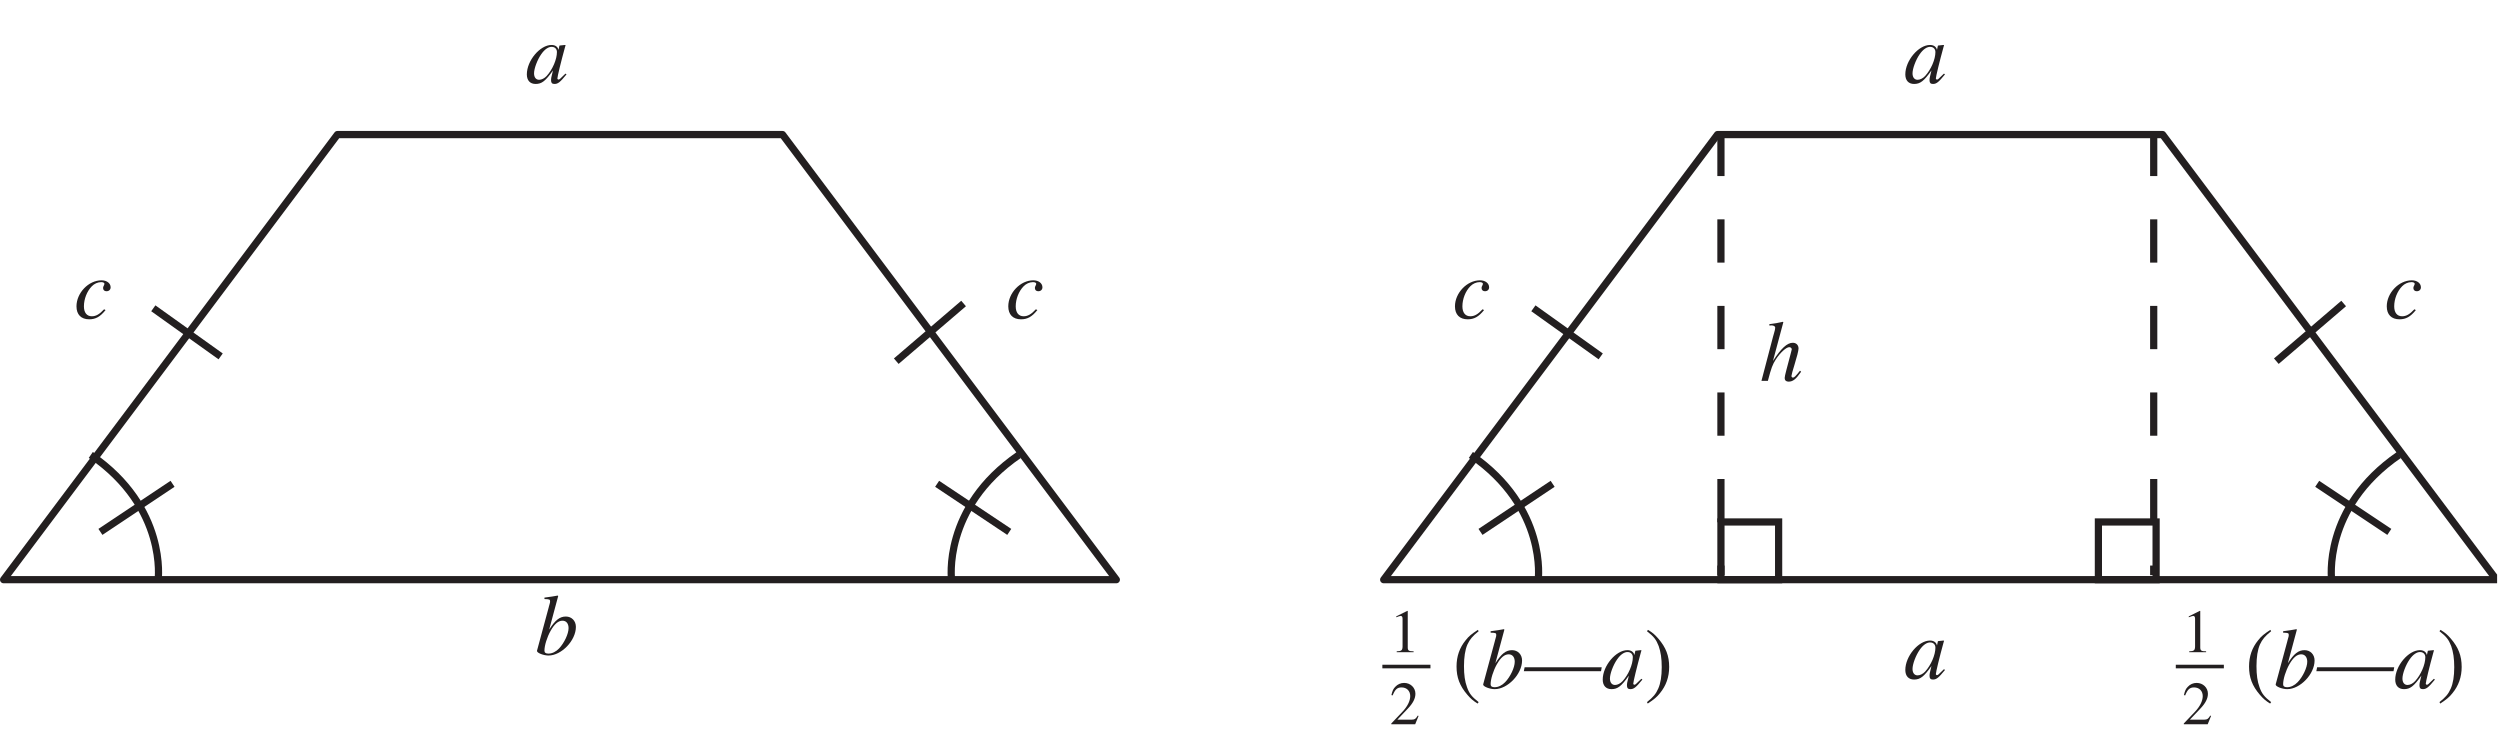 <?xml version="1.0" encoding="UTF-8"?>
<svg xmlns="http://www.w3.org/2000/svg" xmlns:xlink="http://www.w3.org/1999/xlink" width="346.6" height="103.99" viewBox="0 0 346.6 103.99">
<defs>
<g>
<g id="glyph-0-0">
</g>
<g id="glyph-0-1">
<path d="M 5.562 -1.312 L 5.219 -0.984 C 4.844 -0.594 4.703 -0.484 4.609 -0.484 C 4.5 -0.484 4.438 -0.562 4.438 -0.641 C 4.438 -0.891 4.938 -2.953 5.5 -5 C 5.531 -5.125 5.547 -5.141 5.578 -5.25 L 5.484 -5.281 L 4.75 -5.203 L 4.719 -5.172 L 4.594 -4.594 C 4.5 -5.031 4.141 -5.281 3.625 -5.281 C 2.031 -5.281 0.203 -3.109 0.203 -1.203 C 0.203 -0.359 0.656 0.125 1.422 0.125 C 2.266 0.125 2.781 -0.266 3.828 -1.75 C 3.578 -0.766 3.562 -0.672 3.562 -0.375 C 3.562 -0.031 3.703 0.125 4.031 0.125 C 4.516 0.125 4.812 -0.109 5.703 -1.203 Z M 3.703 -5.016 C 4.109 -5 4.375 -4.703 4.375 -4.297 C 4.375 -3.281 3.766 -1.875 2.953 -0.984 C 2.656 -0.656 2.25 -0.453 1.906 -0.453 C 1.469 -0.453 1.203 -0.797 1.203 -1.344 C 1.203 -2.016 1.656 -3.219 2.188 -3.984 C 2.656 -4.672 3.219 -5.062 3.703 -5.016 Z M 3.703 -5.016 "/>
</g>
<g id="glyph-0-2">
<path d="M 1.312 -7.703 C 2.031 -7.688 2.094 -7.641 2.094 -7.375 C 2.094 -7.281 2.078 -7.141 1.984 -6.859 C 1.969 -6.797 1.938 -6.719 1.922 -6.641 L 1.906 -6.562 L 0.281 -0.547 L 0.281 -0.5 C 0.281 -0.234 1.188 0.125 1.875 0.125 C 3.672 0.125 5.672 -1.953 5.672 -3.844 C 5.672 -4.688 5.078 -5.281 4.281 -5.281 C 3.438 -5.281 2.812 -4.797 1.969 -3.469 C 2.578 -5.719 2.672 -6.047 3.219 -8.125 L 3.156 -8.188 C 2.547 -8.078 2.188 -8.016 1.312 -7.906 Z M 3.812 -4.703 C 4.344 -4.703 4.656 -4.297 4.656 -3.672 C 4.656 -2.875 4.047 -1.594 3.328 -0.844 C 2.891 -0.391 2.375 -0.141 1.859 -0.141 C 1.484 -0.141 1.312 -0.281 1.312 -0.547 C 1.312 -1.266 1.672 -2.422 2.172 -3.312 C 2.703 -4.25 3.234 -4.703 3.812 -4.703 Z M 3.812 -4.703 "/>
</g>
<g id="glyph-0-3">
<path d="M 4.188 -1.266 C 3.531 -0.562 3.062 -0.297 2.484 -0.297 C 1.797 -0.297 1.391 -0.797 1.391 -1.672 C 1.391 -2.688 1.812 -3.766 2.484 -4.453 C 2.828 -4.812 3.312 -5.031 3.781 -5.031 C 4.062 -5.031 4.234 -4.938 4.234 -4.797 C 4.234 -4.734 4.203 -4.672 4.156 -4.562 C 4.078 -4.406 4.047 -4.344 4.047 -4.219 C 4.047 -3.938 4.234 -3.766 4.516 -3.766 C 4.859 -3.766 5.094 -3.984 5.094 -4.312 C 5.094 -4.875 4.562 -5.281 3.828 -5.281 C 2.031 -5.281 0.359 -3.531 0.359 -1.672 C 0.359 -0.531 1 0.125 2.125 0.125 C 3.016 0.125 3.656 -0.234 4.391 -1.156 Z M 4.188 -1.266 "/>
</g>
<g id="glyph-0-4">
<path d="M 10.719 -2.906 L 0.031 -2.906 L -0.078 -2.359 L 10.625 -2.359 Z M 10.719 -2.906 "/>
</g>
<g id="glyph-0-5">
<path d="M 5.578 -1.406 C 4.922 -0.594 4.781 -0.453 4.594 -0.453 C 4.484 -0.453 4.391 -0.547 4.391 -0.672 C 4.391 -0.797 4.594 -1.547 4.797 -2.172 C 5.141 -3.281 5.375 -4.188 5.375 -4.484 C 5.375 -4.969 5.047 -5.281 4.578 -5.281 C 3.797 -5.281 2.953 -4.5 1.828 -2.75 L 3.266 -8.125 L 3.219 -8.188 C 2.5 -8.016 2.031 -7.953 1.328 -7.859 L 1.328 -7.672 L 1.641 -7.688 C 1.922 -7.688 2.141 -7.562 2.141 -7.375 C 2.141 -7.219 2.078 -6.922 1.969 -6.578 C 1.953 -6.562 1.906 -6.391 1.844 -6.141 L 0.234 0 L 1.125 0 C 1.609 -1.844 1.766 -2.25 2.234 -2.984 C 2.859 -3.938 3.672 -4.672 4.094 -4.672 C 4.281 -4.672 4.438 -4.531 4.438 -4.375 C 4.438 -4.328 4.391 -4.172 4.344 -3.984 L 3.688 -1.5 C 3.531 -0.906 3.453 -0.547 3.453 -0.391 C 3.453 -0.078 3.656 0.109 3.984 0.109 C 4.594 0.109 5.016 -0.219 5.734 -1.266 Z M 5.578 -1.406 "/>
</g>
<g id="glyph-1-0">
</g>
<g id="glyph-1-1">
<path d="M 3.531 -8.094 C 2.656 -7.516 2.281 -7.219 1.844 -6.656 C 1 -5.625 0.578 -4.422 0.578 -3.016 C 0.578 -1.484 1.016 -0.328 2.078 0.906 C 2.562 1.469 2.875 1.734 3.5 2.125 L 3.641 1.922 C 2.688 1.172 2.344 0.75 2.031 -0.141 C 1.734 -0.953 1.609 -1.844 1.609 -3.062 C 1.609 -4.312 1.766 -5.312 2.078 -6.047 C 2.422 -6.781 2.781 -7.219 3.641 -7.906 Z M 3.531 -8.094 "/>
</g>
<g id="glyph-1-2">
<path d="M 0.453 2.125 C 1.344 1.531 1.703 1.234 2.141 0.688 C 3 -0.359 3.422 -1.562 3.422 -2.953 C 3.422 -4.5 2.969 -5.656 1.922 -6.875 C 1.422 -7.453 1.109 -7.719 0.484 -8.094 L 0.344 -7.906 C 1.312 -7.156 1.625 -6.734 1.969 -5.844 C 2.25 -5.031 2.391 -4.141 2.391 -2.922 C 2.391 -1.672 2.234 -0.688 1.906 0.047 C 1.578 0.797 1.203 1.234 0.344 1.922 Z M 0.453 2.125 "/>
</g>
<g id="glyph-2-0">
</g>
<g id="glyph-2-1">
<path d="M 1 0 L 3.344 0 L 3.344 -0.125 C 2.688 -0.125 2.547 -0.219 2.531 -0.625 L 2.531 -5.719 L 2.469 -5.734 L 0.938 -4.969 L 0.938 -4.844 C 1.266 -4.969 1.469 -5.031 1.547 -5.031 C 1.734 -5.031 1.812 -4.906 1.812 -4.625 L 1.812 -0.781 C 1.797 -0.25 1.641 -0.141 1 -0.125 Z M 1 0 "/>
</g>
<g id="glyph-2-2">
<path d="M 4.031 -1.156 L 3.922 -1.203 C 3.609 -0.719 3.516 -0.656 3.109 -0.641 L 1.094 -0.641 L 2.516 -2.141 C 3.266 -2.922 3.594 -3.578 3.594 -4.234 C 3.594 -5.078 2.906 -5.734 2.031 -5.734 C 1.562 -5.734 1.125 -5.547 0.812 -5.203 C 0.531 -4.922 0.406 -4.656 0.266 -4.047 L 0.438 -4 C 0.781 -4.844 1.078 -5.109 1.672 -5.109 C 2.391 -5.109 2.875 -4.625 2.875 -3.906 C 2.875 -3.234 2.484 -2.453 1.766 -1.703 L 0.25 -0.109 L 0.25 0 L 3.562 0 Z M 4.031 -1.156 "/>
</g>
</g>
<clipPath id="clip-0">
<path clip-rule="nonzero" d="M 191 18 L 346.199 18 L 346.199 81 L 191 81 Z M 191 18 "/>
</clipPath>
</defs>
<path fill="none" stroke-width="10" stroke-linecap="round" stroke-linejoin="round" stroke="rgb(13.73%, 12.16%, 12.549%)" stroke-opacity="1" stroke-miterlimit="10" d="M 5.006 235.577 L 467.805 852.695 L 1084.883 852.695 L 1547.683 235.577 L 5.006 235.577 " transform="matrix(0.1, 0, 0, -0.1, -0, 103.925)"/>
<g fill="rgb(13.73%, 12.16%, 12.549%)" fill-opacity="1">
<use xlink:href="#glyph-0-1" x="72.838" y="11.515"/>
</g>
<g fill="rgb(13.73%, 12.16%, 12.549%)" fill-opacity="1">
<use xlink:href="#glyph-0-2" x="74.17" y="90.757"/>
</g>
<g fill="rgb(13.73%, 12.16%, 12.549%)" fill-opacity="1">
<use xlink:href="#glyph-0-3" x="10.244" y="44.144"/>
</g>
<g fill="rgb(13.73%, 12.16%, 12.549%)" fill-opacity="1">
<use xlink:href="#glyph-0-3" x="139.429" y="44.144"/>
</g>
<path fill="none" stroke-width="10" stroke-linecap="butt" stroke-linejoin="miter" stroke="rgb(13.73%, 12.16%, 12.549%)" stroke-opacity="1" stroke-miterlimit="4" d="M 219.237 235.147 C 219.237 235.147 232.573 335.145 125.887 408.511 " transform="matrix(0.1, 0, 0, -0.1, -0, 103.925)"/>
<path fill="none" stroke-width="10" stroke-linecap="butt" stroke-linejoin="miter" stroke="rgb(13.73%, 12.16%, 12.549%)" stroke-opacity="1" stroke-miterlimit="4" d="M 139.223 301.825 L 239.221 368.504 " transform="matrix(0.1, 0, 0, -0.1, -0, 103.925)"/>
<path fill="none" stroke-width="10" stroke-linecap="butt" stroke-linejoin="miter" stroke="rgb(13.73%, 12.16%, 12.549%)" stroke-opacity="1" stroke-miterlimit="4" d="M 1319.255 235.147 C 1319.255 235.147 1305.919 335.145 1412.566 408.511 " transform="matrix(0.1, 0, 0, -0.1, -0, 103.925)"/>
<path fill="none" stroke-width="10" stroke-linecap="butt" stroke-linejoin="miter" stroke="rgb(13.73%, 12.16%, 12.549%)" stroke-opacity="1" stroke-miterlimit="4" d="M 1399.23 301.825 L 1299.232 368.504 " transform="matrix(0.1, 0, 0, -0.1, -0, 103.925)"/>
<path fill="none" stroke-width="10" stroke-linecap="butt" stroke-linejoin="miter" stroke="rgb(13.73%, 12.16%, 12.549%)" stroke-opacity="1" stroke-miterlimit="4" d="M 212.55 611.831 L 305.899 545.153 " transform="matrix(0.1, 0, 0, -0.1, -0, 103.925)"/>
<path fill="none" stroke-width="10" stroke-linecap="butt" stroke-linejoin="miter" stroke="rgb(13.73%, 12.16%, 12.549%)" stroke-opacity="1" stroke-miterlimit="4" d="M 1242.565 538.504 L 1335.915 618.479 " transform="matrix(0.1, 0, 0, -0.1, -0, 103.925)"/>
<g clip-path="url(#clip-0)">
<path fill="none" stroke-width="10" stroke-linecap="round" stroke-linejoin="round" stroke="rgb(13.73%, 12.16%, 12.549%)" stroke-opacity="1" stroke-miterlimit="10" d="M 1918.344 235.577 L 2381.143 852.695 L 2998.222 852.695 L 3461.021 235.577 L 1918.344 235.577 " transform="matrix(0.1, 0, 0, -0.1, -0, 103.925)"/>
</g>
<g fill="rgb(13.73%, 12.16%, 12.549%)" fill-opacity="1">
<use xlink:href="#glyph-0-1" x="263.95" y="11.515"/>
</g>
<g fill="rgb(13.73%, 12.16%, 12.549%)" fill-opacity="1">
<use xlink:href="#glyph-0-1" x="263.95" y="94.087"/>
</g>
<g fill="rgb(13.73%, 12.16%, 12.549%)" fill-opacity="1">
<use xlink:href="#glyph-1-1" x="201.357" y="95.418"/>
</g>
<g fill="rgb(13.73%, 12.16%, 12.549%)" fill-opacity="1">
<use xlink:href="#glyph-0-2" x="205.348" y="95.418"/>
<use xlink:href="#glyph-0-4" x="211.341" y="95.418"/>
</g>
<g fill="rgb(13.73%, 12.16%, 12.549%)" fill-opacity="1">
<use xlink:href="#glyph-0-1" x="221.999" y="95.418"/>
</g>
<g fill="rgb(13.73%, 12.16%, 12.549%)" fill-opacity="1">
<use xlink:href="#glyph-1-2" x="227.992" y="95.418"/>
</g>
<g fill="rgb(13.73%, 12.16%, 12.549%)" fill-opacity="1">
<use xlink:href="#glyph-0-3" x="201.357" y="44.144"/>
</g>
<g fill="rgb(13.73%, 12.16%, 12.549%)" fill-opacity="1">
<use xlink:href="#glyph-0-5" x="243.974" y="52.802"/>
</g>
<g fill="rgb(13.73%, 12.16%, 12.549%)" fill-opacity="1">
<use xlink:href="#glyph-0-3" x="330.542" y="44.144"/>
</g>
<path fill="none" stroke-width="10" stroke-linecap="butt" stroke-linejoin="miter" stroke="rgb(13.73%, 12.16%, 12.549%)" stroke-opacity="1" stroke-miterlimit="4" d="M 2132.575 235.147 C 2132.575 235.147 2145.911 335.145 2039.226 408.511 " transform="matrix(0.1, 0, 0, -0.1, -0, 103.925)"/>
<path fill="none" stroke-width="10" stroke-linecap="butt" stroke-linejoin="miter" stroke="rgb(13.73%, 12.16%, 12.549%)" stroke-opacity="1" stroke-miterlimit="4" d="M 2052.561 301.825 L 2152.559 368.504 " transform="matrix(0.1, 0, 0, -0.1, -0, 103.925)"/>
<path fill="none" stroke-width="10" stroke-linecap="butt" stroke-linejoin="miter" stroke="rgb(13.73%, 12.16%, 12.549%)" stroke-opacity="1" stroke-miterlimit="4" d="M 3232.594 235.147 C 3232.594 235.147 3219.258 335.145 3325.904 408.511 " transform="matrix(0.1, 0, 0, -0.1, -0, 103.925)"/>
<path fill="none" stroke-width="10" stroke-linecap="butt" stroke-linejoin="miter" stroke="rgb(13.73%, 12.16%, 12.549%)" stroke-opacity="1" stroke-miterlimit="4" d="M 3312.569 301.825 L 3212.57 368.504 " transform="matrix(0.1, 0, 0, -0.1, -0, 103.925)"/>
<path fill="none" stroke-width="10" stroke-linecap="butt" stroke-linejoin="miter" stroke="rgb(13.73%, 12.16%, 12.549%)" stroke-opacity="1" stroke-miterlimit="4" d="M 2125.888 611.831 L 2219.238 545.153 " transform="matrix(0.1, 0, 0, -0.1, -0, 103.925)"/>
<path fill="none" stroke-width="10" stroke-linecap="butt" stroke-linejoin="miter" stroke="rgb(13.73%, 12.16%, 12.549%)" stroke-opacity="1" stroke-miterlimit="4" d="M 3155.904 538.504 L 3249.253 618.479 " transform="matrix(0.1, 0, 0, -0.1, -0, 103.925)"/>
<path fill="none" stroke-width="10" stroke-linecap="butt" stroke-linejoin="miter" stroke="rgb(13.73%, 12.16%, 12.549%)" stroke-opacity="1" stroke-dasharray="60 60" stroke-miterlimit="4" d="M 2385.914 855.158 L 2385.914 241.834 " transform="matrix(0.1, 0, 0, -0.1, -0, 103.925)"/>
<path fill="none" stroke-width="10" stroke-linecap="butt" stroke-linejoin="miter" stroke="rgb(13.73%, 12.16%, 12.549%)" stroke-opacity="1" stroke-dasharray="60 60" stroke-miterlimit="4" d="M 2985.903 855.158 L 2985.903 241.834 " transform="matrix(0.1, 0, 0, -0.1, -0, 103.925)"/>
<g fill="rgb(13.73%, 12.16%, 12.549%)" fill-opacity="1">
<use xlink:href="#glyph-2-1" x="192.639" y="90.424"/>
</g>
<g fill="rgb(13.73%, 12.16%, 12.549%)" fill-opacity="1">
<use xlink:href="#glyph-2-2" x="192.639" y="100.413"/>
</g>
<path fill="none" stroke-width="5" stroke-linecap="butt" stroke-linejoin="miter" stroke="rgb(13.73%, 12.16%, 12.549%)" stroke-opacity="1" stroke-miterlimit="4" d="M 1916.506 115.165 L 1983.185 115.165 " transform="matrix(0.1, 0, 0, -0.1, -0, 103.925)"/>
<g fill="rgb(13.73%, 12.16%, 12.549%)" fill-opacity="1">
<use xlink:href="#glyph-1-1" x="311.23" y="95.418"/>
</g>
<g fill="rgb(13.73%, 12.16%, 12.549%)" fill-opacity="1">
<use xlink:href="#glyph-0-2" x="315.221" y="95.418"/>
<use xlink:href="#glyph-0-4" x="321.214" y="95.418"/>
</g>
<g fill="rgb(13.73%, 12.16%, 12.549%)" fill-opacity="1">
<use xlink:href="#glyph-0-1" x="331.872" y="95.418"/>
</g>
<g fill="rgb(13.73%, 12.16%, 12.549%)" fill-opacity="1">
<use xlink:href="#glyph-1-2" x="337.865" y="95.418"/>
</g>
<g fill="rgb(13.73%, 12.16%, 12.549%)" fill-opacity="1">
<use xlink:href="#glyph-2-1" x="302.512" y="90.424"/>
</g>
<g fill="rgb(13.73%, 12.16%, 12.549%)" fill-opacity="1">
<use xlink:href="#glyph-2-2" x="302.512" y="100.413"/>
</g>
<path fill="none" stroke-width="5" stroke-linecap="butt" stroke-linejoin="miter" stroke="rgb(13.73%, 12.16%, 12.549%)" stroke-opacity="1" stroke-miterlimit="4" d="M 3016.524 115.165 L 3083.163 115.165 " transform="matrix(0.1, 0, 0, -0.1, -0, 103.925)"/>
<path fill="none" stroke-width="10" stroke-linecap="butt" stroke-linejoin="miter" stroke="rgb(13.73%, 12.16%, 12.549%)" stroke-opacity="1" stroke-miterlimit="4" d="M 2465.889 315.591 L 2385.914 315.591 L 2385.914 235.577 L 2465.889 235.577 Z M 2465.889 315.591 " transform="matrix(0.1, 0, 0, -0.1, -0, 103.925)"/>
<path fill="none" stroke-width="10" stroke-linecap="butt" stroke-linejoin="miter" stroke="rgb(13.73%, 12.16%, 12.549%)" stroke-opacity="1" stroke-miterlimit="4" d="M 2989.227 315.591 L 2909.213 315.591 L 2909.213 235.577 L 2989.227 235.577 Z M 2989.227 315.591 " transform="matrix(0.1, 0, 0, -0.1, -0, 103.925)"/>
</svg>
